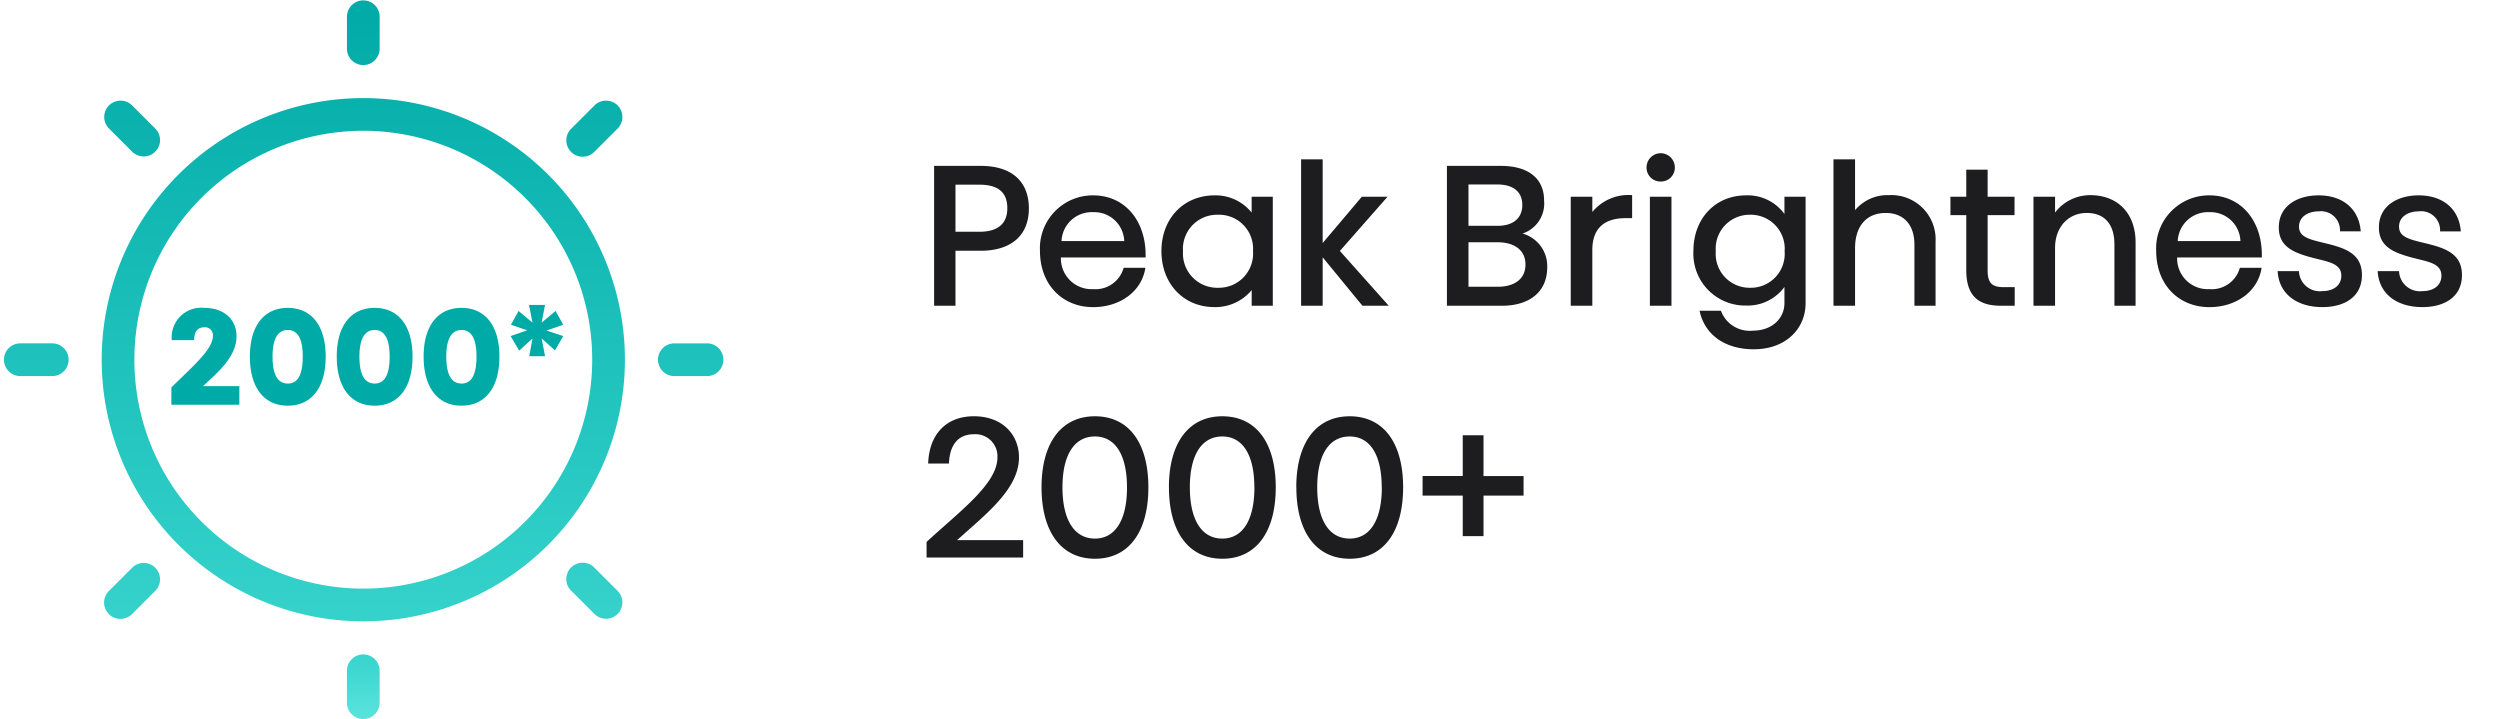<svg xmlns="http://www.w3.org/2000/svg" xmlns:xlink="http://www.w3.org/1999/xlink" width="278" height="80" viewBox="0 0 278 80">
  <defs>
    <linearGradient id="linear-gradient" x1="0.5" x2="0.5" y2="1" gradientUnits="objectBoundingBox">
      <stop offset="0" stop-color="#00aaa6"/>
      <stop offset="0.877" stop-color="#39d5ce"/>
      <stop offset="1" stop-color="#6debe6"/>
    </linearGradient>
    <clipPath id="clip-TV_section_2000">
      <rect width="278" height="80"/>
    </clipPath>
  </defs>
  <g id="TV_section_2000" clip-path="url(#clip-TV_section_2000)">
    <g id="Group_2628" data-name="Group 2628" transform="translate(0.399)">
      <g id="Group_1942" data-name="Group 1942" transform="translate(0)">
        <path id="Path_11195" data-name="Path 11195" d="M86.065,312.114A25.455,25.455,0,1,0,60.61,286.66a25.454,25.454,0,0,0,25.455,25.454Zm0,3.637a29.091,29.091,0,1,1,29.091-29.091,29.09,29.09,0,0,1-29.091,29.091ZM47.882,288.479a1.819,1.819,0,0,1,0-3.637h3.637a1.819,1.819,0,0,1,0,3.637Zm36.364-40a1.819,1.819,0,0,1,3.637,0v3.637a1.819,1.819,0,0,1-3.637,0Zm0,72.728a1.819,1.819,0,0,1,3.637,0v3.636a1.819,1.819,0,0,1-3.637,0Zm36.364-32.727a1.819,1.819,0,0,1,0-3.637h3.636a1.819,1.819,0,1,1,0,3.637ZM57.781,260.947a1.818,1.818,0,0,1,2.571-2.571l2.571,2.571a1.818,1.818,0,1,1-2.571,2.571Zm54-2.571a1.818,1.818,0,0,1,2.571,2.571l-2.571,2.571a1.819,1.819,0,1,1-2.572-2.571ZM60.352,309.8a1.818,1.818,0,1,1,2.571,2.571l-2.571,2.571a1.818,1.818,0,1,1-2.571-2.571Zm48.854,2.571a1.819,1.819,0,1,1,2.572-2.571l2.571,2.571a1.818,1.818,0,0,1-2.571,2.571Zm0,0" transform="translate(-46.065 -246.66)" fill="url(#linear-gradient)"/>
        <path id="Path_11505" data-name="Path 11505" d="M-21.818-1.92V0h7.56V-2.07h-4.035c1.455-1.38,3.72-3.18,3.72-5.535,0-1.845-1.335-3.165-3.6-3.165a3.286,3.286,0,0,0-3.6,3.585h2.49c0-1.05.48-1.425,1.11-1.425a.879.879,0,0,1,.975.96C-17.2-6.135-19.538-4.185-21.818-1.92Zm8.73-3.435c0-3.405,1.56-5.415,4.215-5.415s4.215,2.01,4.215,5.415c0,3.435-1.56,5.46-4.215,5.46S-13.088-1.92-13.088-5.355Zm5.88,0c0-1.965-.555-2.955-1.665-2.955s-1.695.99-1.695,2.955c0,1.995.57,3,1.695,3S-7.208-3.36-7.208-5.355Zm3.78,0c0-3.405,1.56-5.415,4.215-5.415S5-8.76,5-5.355C5-1.92,3.443.105.788.105S-3.427-1.92-3.427-5.355Zm5.88,0C2.453-7.32,1.9-8.31.788-8.31S-.907-7.32-.907-5.355c0,1.995.57,3,1.695,3S2.453-3.36,2.453-5.355Zm3.78,0c0-3.405,1.56-5.415,4.215-5.415s4.215,2.01,4.215,5.415c0,3.435-1.56,5.46-4.215,5.46S6.233-1.92,6.233-5.355Zm5.88,0c0-1.965-.555-2.955-1.665-2.955s-1.695.99-1.695,2.955c0,1.995.57,3,1.695,3S12.113-3.36,12.113-5.355Zm8.79-5.07-1.545,1.29.375-1.965H17.948l.39,1.965-1.545-1.29-.855,1.53,1.815.615-1.845.645.945,1.62,1.485-1.35L17.978-5.4h1.755l-.375-1.965,1.485,1.32.915-1.59L19.9-8.25l1.86-.645Z" transform="translate(40.475 45.006)" fill="#00aaa6"/>
      </g>
    </g>
    <path id="Path_11504" data-name="Path 11504" d="M4.114-6.116H6.93c3.256,0,5.346-1.606,5.346-4.708,0-3.058-1.98-4.73-5.346-4.73H1.738V0H4.114Zm2.64-2.112H4.114v-5.236h2.64c1.958,0,3.124.726,3.124,2.618C9.878-9.042,8.734-8.228,6.754-8.228Zm12.672,6.38a3.41,3.41,0,0,1-3.586-3.52h9.416c.11-3.96-2.222-6.908-5.83-6.908a5.882,5.882,0,0,0-5.918,6.16c0,3.806,2.53,6.27,5.918,6.27,2.9,0,5.39-1.672,5.808-4.378h-2.42A3.245,3.245,0,0,1,19.426-1.848ZM22.88-7.194H15.906a3.363,3.363,0,0,1,3.52-3.212A3.331,3.331,0,0,1,22.88-7.194Zm14.168-4.928v1.76a5.153,5.153,0,0,0-4.114-1.914c-3.454,0-5.918,2.574-5.918,6.2,0,3.608,2.442,6.226,5.9,6.226a5.244,5.244,0,0,0,4.136-1.892V0H39.4V-12.122ZM33.33-2A3.813,3.813,0,0,1,29.414-6.05a3.8,3.8,0,0,1,3.894-4.07A3.784,3.784,0,0,1,37.2-6.072,3.8,3.8,0,0,1,33.33-2ZM49.368,0h2.926L46.86-6.094l5.3-6.028H49.3L44.946-6.974V-16.28h-2.4V0h2.4V-5.39Zm17.8-8.03a3.518,3.518,0,0,0,2.4-3.674c0-2.486-1.8-3.85-4.8-3.85H58.762V0h6.116c3.058,0,5.038-1.54,5.038-4.268A3.756,3.756,0,0,0,67.166-8.03ZM61.16-8.888v-4.6h3.19c1.716,0,2.794.748,2.794,2.288,0,1.474-1.034,2.31-2.728,2.31Zm3.256,6.776H61.16v-4.95h3.212c1.848,0,3.124.836,3.124,2.486C67.5-2.992,66.286-2.112,64.416-2.112Zm10.516-8.316v-1.694h-2.4V0h2.4V-6.2c0-2.354,1.276-3.542,3.7-3.542h.726V-12.3A5.2,5.2,0,0,0,74.932-10.428Zm6.028-4.928a1.541,1.541,0,0,0,1.584,1.54,1.536,1.536,0,0,0,1.562-1.54,1.578,1.578,0,0,0-1.562-1.606A1.582,1.582,0,0,0,80.96-15.356Zm2.772,3.234h-2.4V0h2.4Zm12.562,0v1.914a5.047,5.047,0,0,0-4.246-2.068c-3.5,0-5.874,2.64-5.874,6.16a5.773,5.773,0,0,0,5.9,6.094A5.064,5.064,0,0,0,96.294-2.09v1.8c0,1.628-1.3,3.058-3.52,3.058A3.4,3.4,0,0,1,89.232.55H86.856c.572,2.706,2.86,4.29,6.028,4.29,3.564,0,5.764-2.288,5.764-5.126V-12.122ZM92.466-2A3.765,3.765,0,0,1,88.66-6.05a3.771,3.771,0,0,1,3.806-4.07,3.78,3.78,0,0,1,3.85,4.07A3.774,3.774,0,0,1,92.466-2Zm15.466-10.3a4.687,4.687,0,0,0-3.784,1.672V-16.28h-2.4V0h2.4V-6.424c0-2.376,1.232-3.894,3.41-3.894,2,0,3.19,1.32,3.19,3.5V0H113.1V-7.128A4.919,4.919,0,0,0,107.932-12.3ZM121.9-2.068h-1.21c-1.32,0-1.8-.462-1.8-1.87v-6.138h2.992v-2.046h-2.992v-3.014h-2.376v3.014h-1.76v2.046h1.76v6.094c0,2.882,1.32,3.982,3.872,3.982H121.9Zm8.382-10.23a4.894,4.894,0,0,0-3.894,1.936v-1.76h-2.4V0h2.4V-6.424c0-2.376,1.518-3.894,3.52-3.894,2.046,0,3.08,1.32,3.08,3.5V0h2.354V-7.04C135.344-10.208,133.43-12.3,130.284-12.3ZM143.55-1.848a3.41,3.41,0,0,1-3.586-3.52h9.416c.11-3.96-2.222-6.908-5.83-6.908a5.882,5.882,0,0,0-5.918,6.16c0,3.806,2.53,6.27,5.918,6.27,2.9,0,5.39-1.672,5.808-4.378h-2.42A3.245,3.245,0,0,1,143.55-1.848ZM147-7.194H140.03a3.363,3.363,0,0,1,3.52-3.212A3.331,3.331,0,0,1,147-7.194Zm8.69-5.082c-2.354,0-4.422,1.166-4.422,3.564,0,2.266,1.8,2.9,4.334,3.52,1.43.352,2.618.616,2.618,1.848,0,1.034-.814,1.716-2.112,1.716a2.324,2.324,0,0,1-2.6-2.222H151.14c.132,2.53,2.134,4,4.972,4,2.442,0,4.4-1.122,4.4-3.564,0-2.4-1.87-3.014-4.18-3.564-1.738-.418-2.816-.682-2.816-1.826,0-1.078.99-1.694,2.2-1.694a2.107,2.107,0,0,1,2.354,2.222h2.31C160.182-10.8,158.356-12.276,155.694-12.276Zm11.132,0c-2.354,0-4.422,1.166-4.422,3.564,0,2.266,1.8,2.9,4.334,3.52,1.43.352,2.618.616,2.618,1.848,0,1.034-.814,1.716-2.112,1.716a2.324,2.324,0,0,1-2.6-2.222h-2.376c.132,2.53,2.134,4,4.972,4,2.442,0,4.4-1.122,4.4-3.564,0-2.4-1.87-3.014-4.18-3.564-1.738-.418-2.816-.682-2.816-1.826,0-1.078.99-1.694,2.2-1.694A2.107,2.107,0,0,1,169.2-8.272h2.31C171.314-10.8,169.488-12.276,166.826-12.276ZM.9,26.262V28H11.638V26.064H4.29c3.168-2.86,6.886-5.676,6.886-9.2,0-2.486-1.8-4.576-5.016-4.576-3.014,0-4.972,1.936-5.082,5.258h2.31c.088-2.156,1.078-3.256,2.772-3.256a2.446,2.446,0,0,1,2.618,2.574C8.778,19.794,4.664,22.786.9,26.262ZM13.684,20.19c0-4.972,2.222-7.9,5.94-7.9,3.74,0,5.94,2.926,5.94,7.9,0,4.994-2.2,7.942-5.94,7.942C15.906,28.132,13.684,25.184,13.684,20.19Zm9.5,0c0-3.608-1.3-5.654-3.564-5.654-2.288,0-3.608,2.046-3.608,5.654,0,3.63,1.32,5.7,3.608,5.7C21.89,25.888,23.188,23.82,23.188,20.19Zm4.664,0c0-4.972,2.222-7.9,5.94-7.9,3.74,0,5.94,2.926,5.94,7.9,0,4.994-2.2,7.942-5.94,7.942C30.074,28.132,27.852,25.184,27.852,20.19Zm9.5,0c0-3.608-1.3-5.654-3.564-5.654-2.288,0-3.608,2.046-3.608,5.654,0,3.63,1.32,5.7,3.608,5.7C36.058,25.888,37.356,23.82,37.356,20.19Zm4.664,0c0-4.972,2.222-7.9,5.94-7.9,3.74,0,5.94,2.926,5.94,7.9,0,4.994-2.2,7.942-5.94,7.942C44.242,28.132,42.02,25.184,42.02,20.19Zm9.5,0c0-3.608-1.3-5.654-3.564-5.654-2.288,0-3.608,2.046-3.608,5.654,0,3.63,1.32,5.7,3.608,5.7C50.226,25.888,51.524,23.82,51.524,20.19Zm15.774.924V18.936H62.832V14.4h-2.31v4.532H56.056v2.178h4.466v4.51h2.31v-4.51Z" transform="translate(102.135 34)" fill="#1d1d1f"/>
  </g>
</svg>
